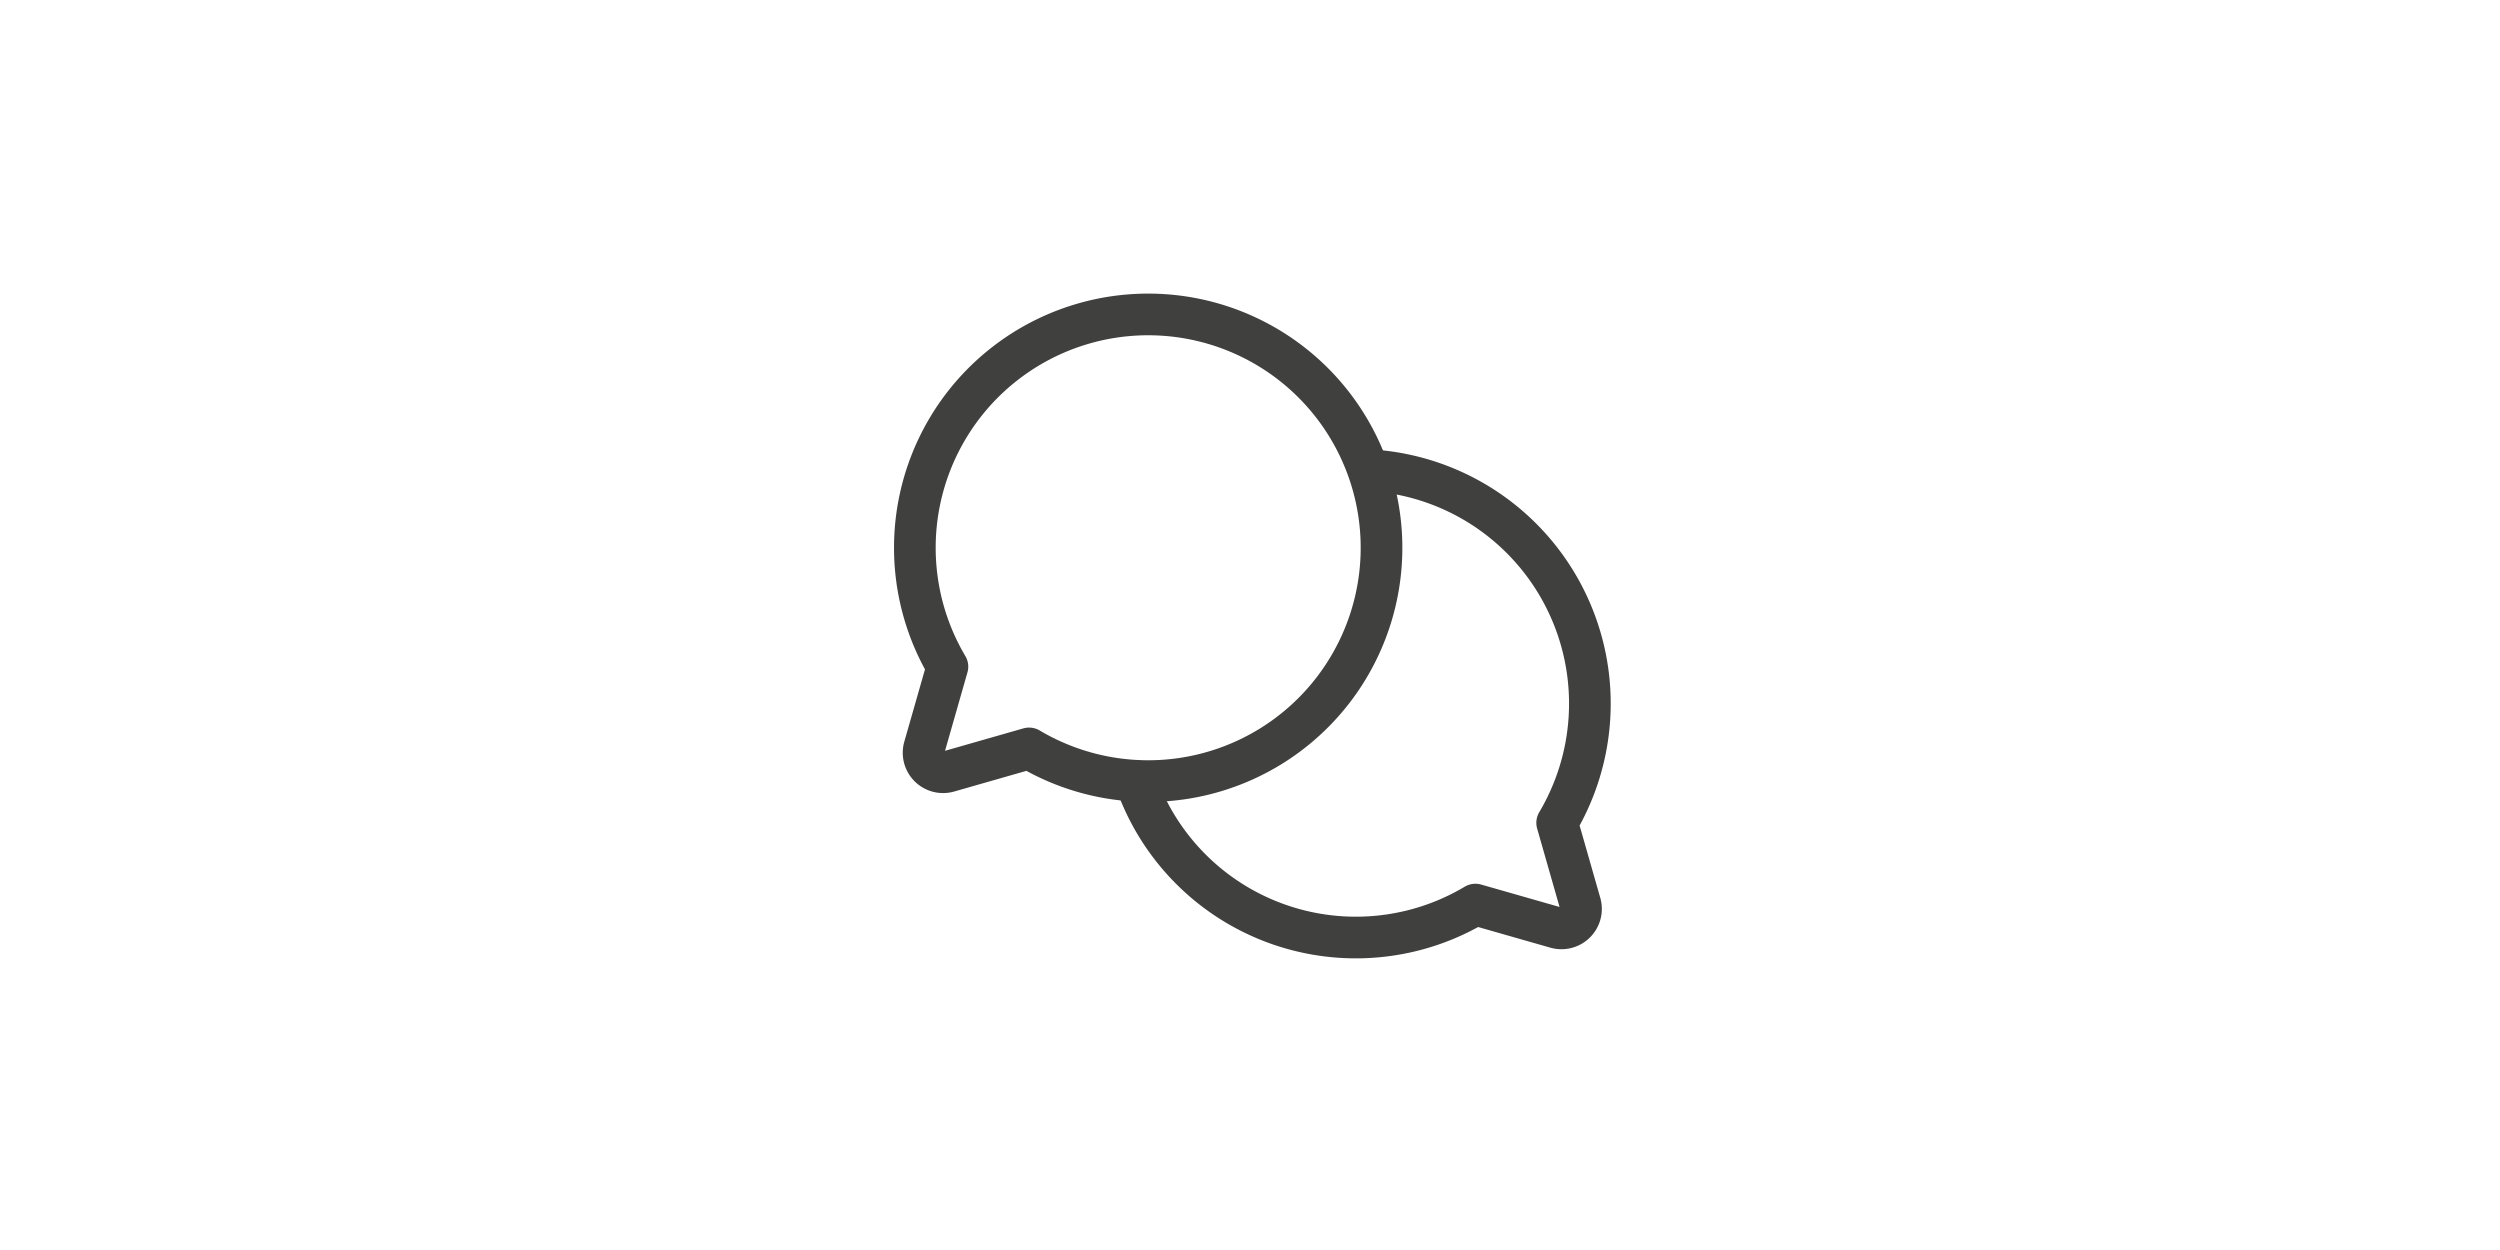 <svg id="Layer_1" data-name="Layer 1" xmlns="http://www.w3.org/2000/svg" viewBox="0 0 300 150"><defs><style>.cls-1,.cls-2{fill:none;}.cls-2{stroke:#40403f;stroke-linecap:round;stroke-linejoin:round;stroke-width:5px;}</style></defs><rect class="cls-1" x="100.42" y="25.22" width="99.72" height="99.72"/><path class="cls-2" d="M113.69,80a28,28,0,1,1,9.8,9.81h0l-9.68,2.77a2.34,2.34,0,0,1-2.89-2.89L113.69,80Z"/><path class="cls-2" d="M136.27,93.73a28,28,0,0,0,40.78,14.82h0l9.69,2.77a2.35,2.35,0,0,0,2.89-1.61,2.32,2.32,0,0,0,0-1.28l-2.77-9.69h0a28.05,28.05,0,0,0-22.59-42.32"/></svg>